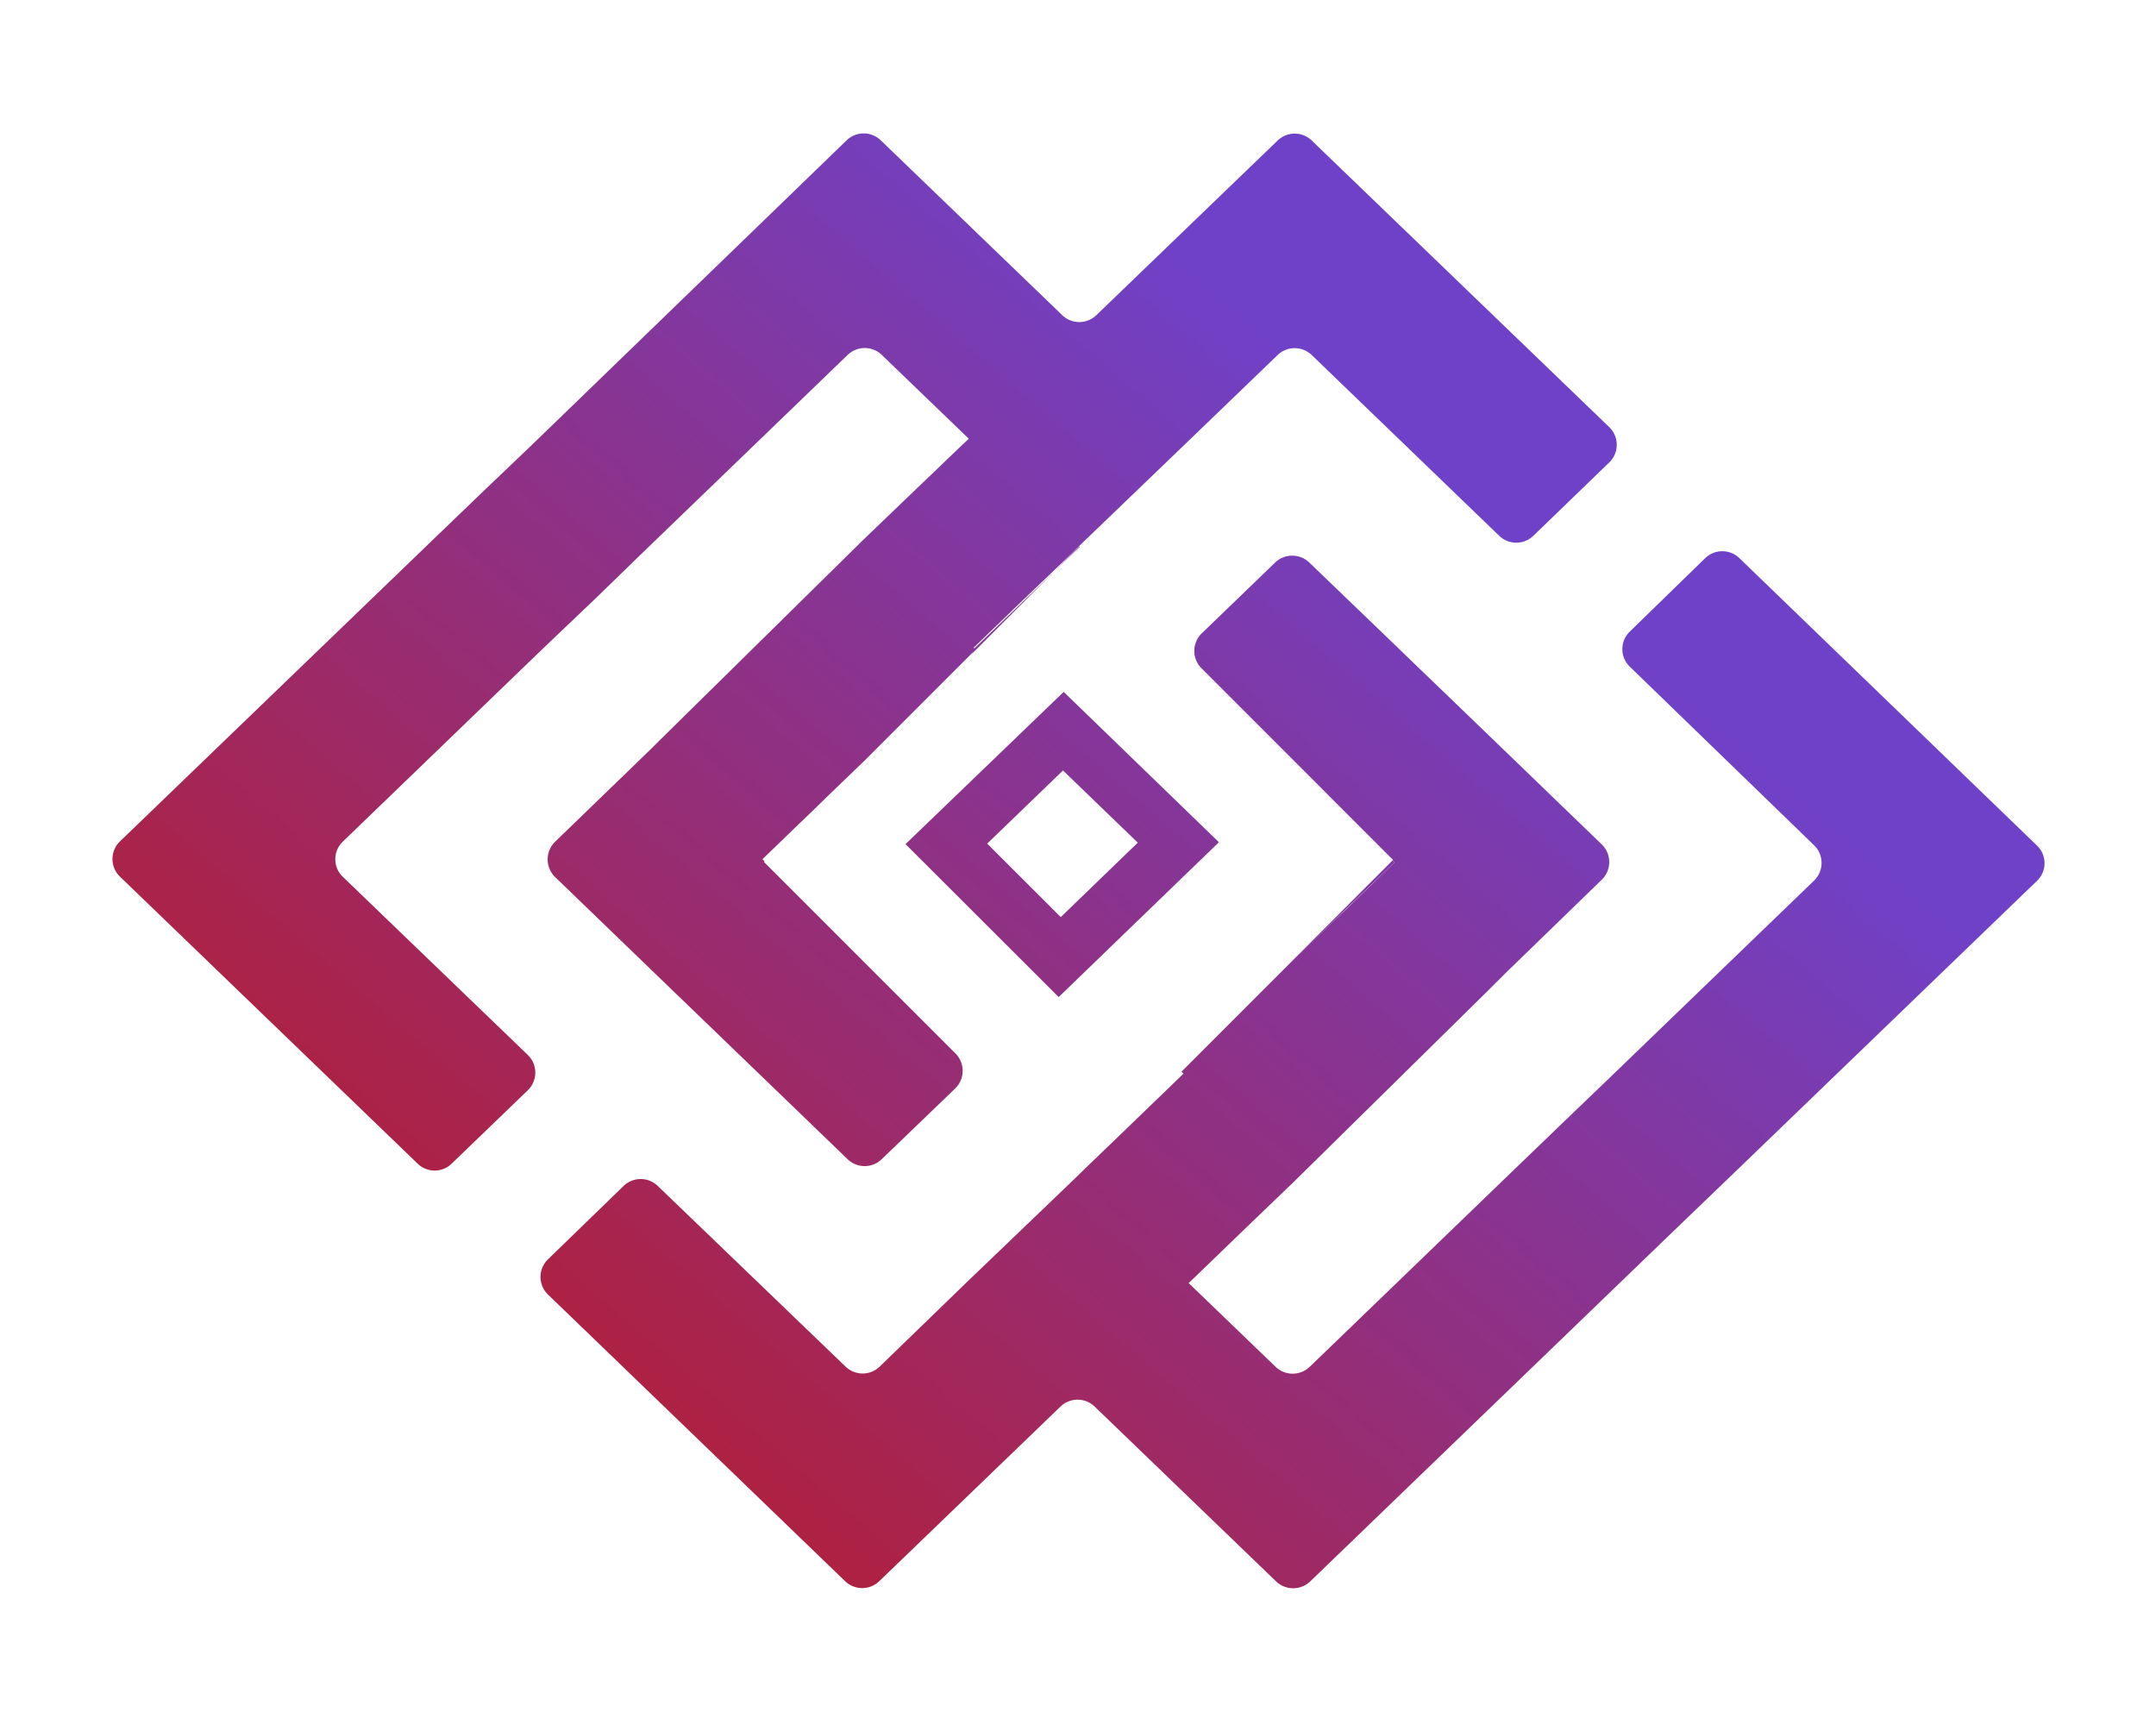 <?xml version="1.0" encoding="UTF-8"?> <svg xmlns="http://www.w3.org/2000/svg" xmlns:xlink="http://www.w3.org/1999/xlink" id="Layer_1" data-name="Layer 1" viewBox="0 0 250 200"><defs><style>.cls-1{fill:url(#linear-gradient);}.cls-2{fill:url(#linear-gradient-2);}.cls-3{fill:url(#linear-gradient-3);}.cls-4{fill:url(#linear-gradient-4);}.cls-5{fill:url(#linear-gradient-5);}.cls-6{fill:url(#linear-gradient-6);}.cls-7{fill:url(#linear-gradient-7);}.cls-8{fill:url(#linear-gradient-8);}.cls-9{fill:url(#linear-gradient-9);}.cls-10{fill:url(#linear-gradient-11);}.cls-11{fill:url(#linear-gradient-12);}.cls-12{fill:url(#linear-gradient-14);}.cls-13{fill:url(#linear-gradient-16);}</style><linearGradient id="linear-gradient" x1="48.16" y1="152.64" x2="155.64" y2="27.95" gradientUnits="userSpaceOnUse"><stop offset="0" stop-color="#b21f39"></stop><stop offset="0.92" stop-color="#6f41c8"></stop></linearGradient><linearGradient id="linear-gradient-2" x1="47.47" y1="152.05" x2="154.95" y2="27.36" xlink:href="#linear-gradient"></linearGradient><linearGradient id="linear-gradient-3" x1="99.9" y1="197.24" x2="207.38" y2="72.55" xlink:href="#linear-gradient"></linearGradient><linearGradient id="linear-gradient-4" x1="86.68" y1="185.85" x2="194.16" y2="61.15" xlink:href="#linear-gradient"></linearGradient><linearGradient id="linear-gradient-5" x1="98.98" y1="196.45" x2="206.46" y2="71.76" xlink:href="#linear-gradient"></linearGradient><linearGradient id="linear-gradient-6" x1="92.36" y1="190.74" x2="199.84" y2="66.04" xlink:href="#linear-gradient"></linearGradient><linearGradient id="linear-gradient-7" x1="39.94" y1="145.56" x2="147.42" y2="20.87" xlink:href="#linear-gradient"></linearGradient><linearGradient id="linear-gradient-8" x1="47.95" y1="152.46" x2="155.43" y2="27.77" xlink:href="#linear-gradient"></linearGradient><linearGradient id="linear-gradient-9" x1="47.48" y1="152.06" x2="154.96" y2="27.36" xlink:href="#linear-gradient"></linearGradient><linearGradient id="linear-gradient-11" x1="48.1" y1="152.59" x2="155.58" y2="27.9" xlink:href="#linear-gradient"></linearGradient><linearGradient id="linear-gradient-12" x1="48.04" y1="152.54" x2="155.52" y2="27.85" xlink:href="#linear-gradient"></linearGradient><linearGradient id="linear-gradient-14" x1="99.59" y1="93.06" x2="150.79" y2="33.66" gradientTransform="translate(80.42 -69.62) rotate(44.55)" xlink:href="#linear-gradient"></linearGradient><linearGradient id="linear-gradient-16" x1="64.05" y1="166.34" x2="171.52" y2="41.64" xlink:href="#linear-gradient"></linearGradient></defs><polygon class="cls-1" points="125.17 63.33 124.72 63.78 125.17 63.34 125.17 63.33"></polygon><polygon class="cls-2" points="112.89 75.26 112.64 75.52 112.71 75.59 112.81 75.69 122.11 66.39 118.54 69.83 112.89 75.26"></polygon><polygon class="cls-3" points="163.23 123.78 168.86 118.32 157.87 128.92 163.23 123.78"></polygon><polygon class="cls-4" points="154.01 107.4 155.76 105.7 157.56 103.97 161.69 100 161.46 99.77 149.85 111.38 149.86 111.39 154.01 107.4"></polygon><polygon class="cls-5" points="149.86 136.67 157.87 128.92 149.86 136.64 149.86 136.67"></polygon><path class="cls-6" d="M236.16,98,201.71,64.73a2.85,2.85,0,0,0-4,0L189,73.21a2.83,2.83,0,0,0,0,4.1L210.35,98a2.85,2.85,0,0,1,0,4.1L187,124.62l-5.79,5.56-5.65,5.44-23.67,22.83a2.86,2.86,0,0,1-4,0l-10.06-9.69.74-.7,5.63-5.44,5.79-5.56,24.67-24.29-5.79,5.55-5.63,5.46-5.36,5.14-8,7.75v0l8-7.72,11-10.6L185.73,102a2.85,2.85,0,0,0,0-4.1l-11.2-10.81-5.79-5.58-5.65-5.44-.74-.72L151.84,65.24a2.86,2.86,0,0,0-4,0l-8.5,8.2a2.84,2.84,0,0,0,0,4.06l22.19,22.2-.07.07.23.23-4.13,4-1.79,1.73L154,107.4l-4.15,4h0L137,124.25l.23.23-.14.14-5.76,5.56-5.65,5.44-.73.72L112,148.76,102,158.45a2.85,2.85,0,0,1-3.95,0L76.29,137.52a2.85,2.85,0,0,0-4,0L63.55,146a2.84,2.84,0,0,0,0,4.1L98,183.33a2.85,2.85,0,0,0,3.95,0l21-20.23a2.85,2.85,0,0,1,4,0l21,20.23a2.86,2.86,0,0,0,4,0l36.58-35.27,5.64-5.44,5.79-5.56,36.31-35A2.83,2.83,0,0,0,236.16,98Z"></path><path class="cls-7" d="M13.94,101.67,48.4,134.89a2.83,2.83,0,0,0,4,0l8.8-8.48a2.85,2.85,0,0,0,0-4.1L39.76,101.67a2.83,2.83,0,0,1,0-4.1L63.16,75,69,69.44,74.6,64,98.27,41.17a2.85,2.85,0,0,1,4,0l10.07,9.7-.75.7L105.92,57l-5.79,5.56L75.46,86.85l5.79-5.55,5.62-5.46,5.37-5.14,8-7.75v0l-8,7.72-11,10.6L64.37,97.59a2.86,2.86,0,0,0,0,4.1l11.2,10.81,5.79,5.58L87,123.52l.75.72,10.51,10.14a2.85,2.85,0,0,0,4,0l8.51-8.19a2.85,2.85,0,0,0,0-4.07L88.58,99.93l.07-.08-.24-.23,4.14-4,1.79-1.72,1.75-1.71,4.16-4h0l12.87-12.87-.23-.23L113,75l5.76-5.56L124.45,64l.72-.73,12.91-12.41,10.07-9.7a2.85,2.85,0,0,1,3.95,0L173.82,62.1a2.85,2.85,0,0,0,4,0l8.78-8.48a2.85,2.85,0,0,0,0-4.1L152.1,16.29a2.85,2.85,0,0,0-3.95,0l-21,20.23a2.85,2.85,0,0,1-4,0l-21-20.23a2.85,2.85,0,0,0-4,0L61.69,51.57,56,57l-5.78,5.56-36.32,35A2.85,2.85,0,0,0,13.94,101.67Z"></path><polygon class="cls-8" points="122.11 66.39 122.28 66.22 122.45 66.06 122.28 66.22 122.11 66.39"></polygon><polygon class="cls-9" points="118.54 69.83 112.89 75.26 112.64 75.52 112.71 75.59 112.64 75.52 112.89 75.26 118.54 69.83 122.11 66.39 122.28 66.22 118.54 69.83"></polygon><polygon class="cls-9" points="118.54 69.83 112.89 75.26 112.64 75.52 112.71 75.59 112.64 75.52 112.89 75.26 118.54 69.83 122.11 66.39 122.28 66.22 118.54 69.83"></polygon><polygon class="cls-10" points="124.72 63.78 122.45 66.06 124.33 64.25 124.94 63.66 125.22 63.39 125.17 63.34 124.72 63.78"></polygon><polygon class="cls-11" points="122.28 66.22 122.45 66.06 124.72 63.78 122.28 66.22"></polygon><polygon class="cls-11" points="122.28 66.22 122.45 66.06 124.72 63.78 122.28 66.22"></polygon><rect class="cls-12" x="125.19" y="63.32" height="0.08" transform="translate(-8.47 106.03) rotate(-44.55)"></rect><rect class="cls-12" x="125.19" y="63.32" height="0.08" transform="translate(-8.47 106.03) rotate(-44.55)"></rect><path class="cls-13" d="M105,97.87l17.76,17.73,18.58-17.95-18-17.43Zm18,8.46-8.53-8.52,8.79-8.48,8.67,8.37Z"></path></svg> 